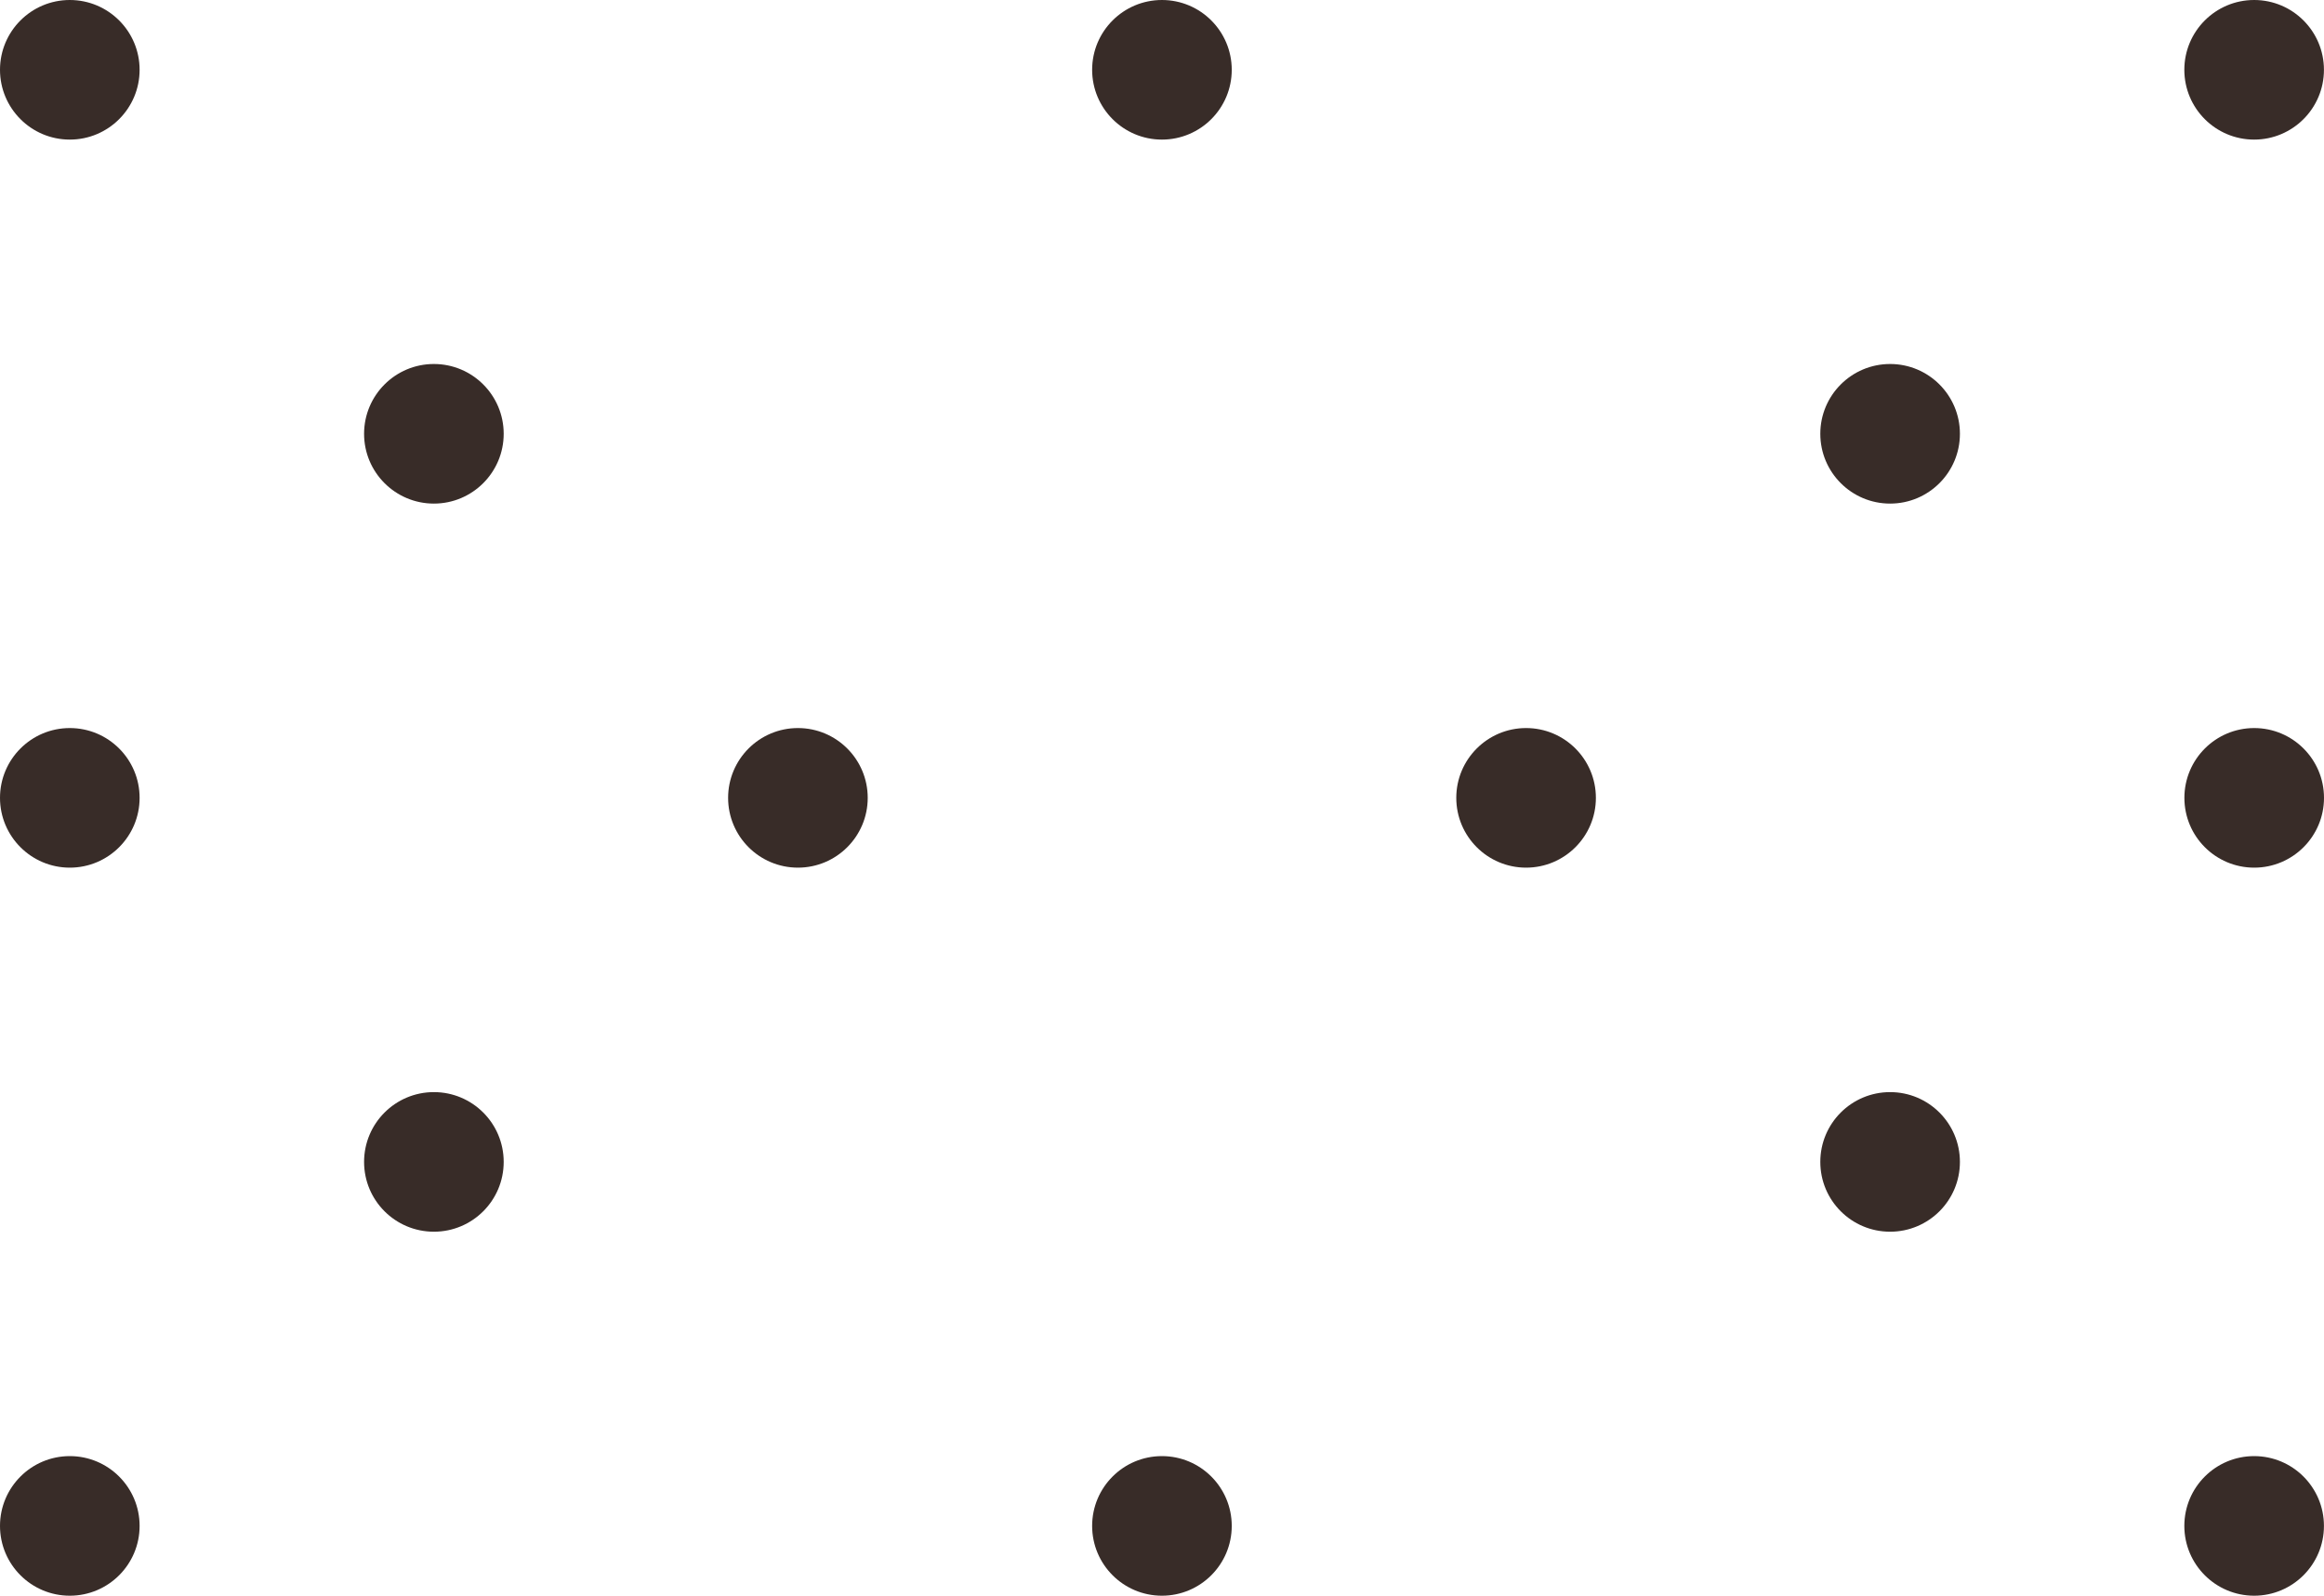 <svg viewBox="0 0 393.2 270" xmlns="http://www.w3.org/2000/svg" data-name="Layer 2" id="Layer_2">
  <defs>
    <style>
      .cls-1 {
        fill: #382c28;
        stroke-width: 0px;
      }
    </style>
  </defs>
  <g data-name="Layer 1" id="Layer_1-2">
    <path d="M135,146.81c-6.52,0-11.81-5.29-11.81-11.81s5.29-11.81,11.81-11.81,11.81,5.29,11.81,11.81-5.29,11.81-11.81,11.81" class="cls-1"></path>
    <path d="M0,11.81C0,5.29,5.29,0,11.81,0s11.81,5.29,11.81,11.81-5.29,11.81-11.81,11.81S0,18.33,0,11.81" class="cls-1"></path>
    <path d="M61.6,73.4c0-6.52,5.29-11.81,11.81-11.81s11.81,5.29,11.81,11.81-5.29,11.81-11.81,11.81-11.81-5.29-11.81-11.81" class="cls-1"></path>
    <path d="M0,135c0-6.52,5.29-11.81,11.81-11.81s11.81,5.29,11.81,11.81-5.29,11.81-11.81,11.81-11.81-5.29-11.81-11.81" class="cls-1"></path>
    <path d="M61.6,196.6c0-6.52,5.29-11.81,11.81-11.81s11.81,5.28,11.81,11.81-5.29,11.81-11.81,11.81-11.81-5.28-11.81-11.81" class="cls-1"></path>
    <path d="M0,258.19c0-6.52,5.29-11.81,11.81-11.81s11.81,5.29,11.81,11.81-5.29,11.81-11.81,11.81S0,264.71,0,258.19" class="cls-1"></path>
    <path d="M258.2,146.81c6.52,0,11.81-5.29,11.81-11.81s-5.29-11.81-11.81-11.81-11.81,5.29-11.81,11.81,5.29,11.81,11.81,11.81" class="cls-1"></path>
    <path d="M393.19,11.81c0-6.52-5.29-11.81-11.81-11.81s-11.81,5.29-11.81,11.81,5.29,11.81,11.81,11.81,11.81-5.29,11.81-11.81" class="cls-1"></path>
    <path d="M208.4,11.81c0-6.52-5.29-11.81-11.81-11.81s-11.81,5.29-11.81,11.81,5.29,11.81,11.81,11.81,11.81-5.29,11.81-11.81" class="cls-1"></path>
    <path d="M331.6,73.4c0-6.52-5.29-11.81-11.81-11.81s-11.81,5.29-11.81,11.81,5.29,11.81,11.81,11.81,11.81-5.29,11.81-11.81" class="cls-1"></path>
    <path d="M393.2,135c0-6.52-5.29-11.81-11.81-11.81s-11.81,5.29-11.81,11.81,5.29,11.81,11.81,11.81,11.81-5.29,11.81-11.81" class="cls-1"></path>
    <path d="M331.6,196.6c0-6.52-5.29-11.81-11.81-11.81s-11.81,5.28-11.81,11.81,5.29,11.81,11.81,11.81,11.81-5.28,11.81-11.81" class="cls-1"></path>
    <path d="M393.19,258.19c0-6.52-5.29-11.81-11.81-11.81s-11.81,5.29-11.81,11.81,5.29,11.81,11.81,11.81,11.81-5.29,11.81-11.81" class="cls-1"></path>
    <path d="M208.4,258.19c0-6.52-5.28-11.81-11.81-11.81s-11.81,5.29-11.81,11.81,5.29,11.81,11.81,11.81,11.81-5.29,11.81-11.81" class="cls-1"></path>
  </g>
</svg>
